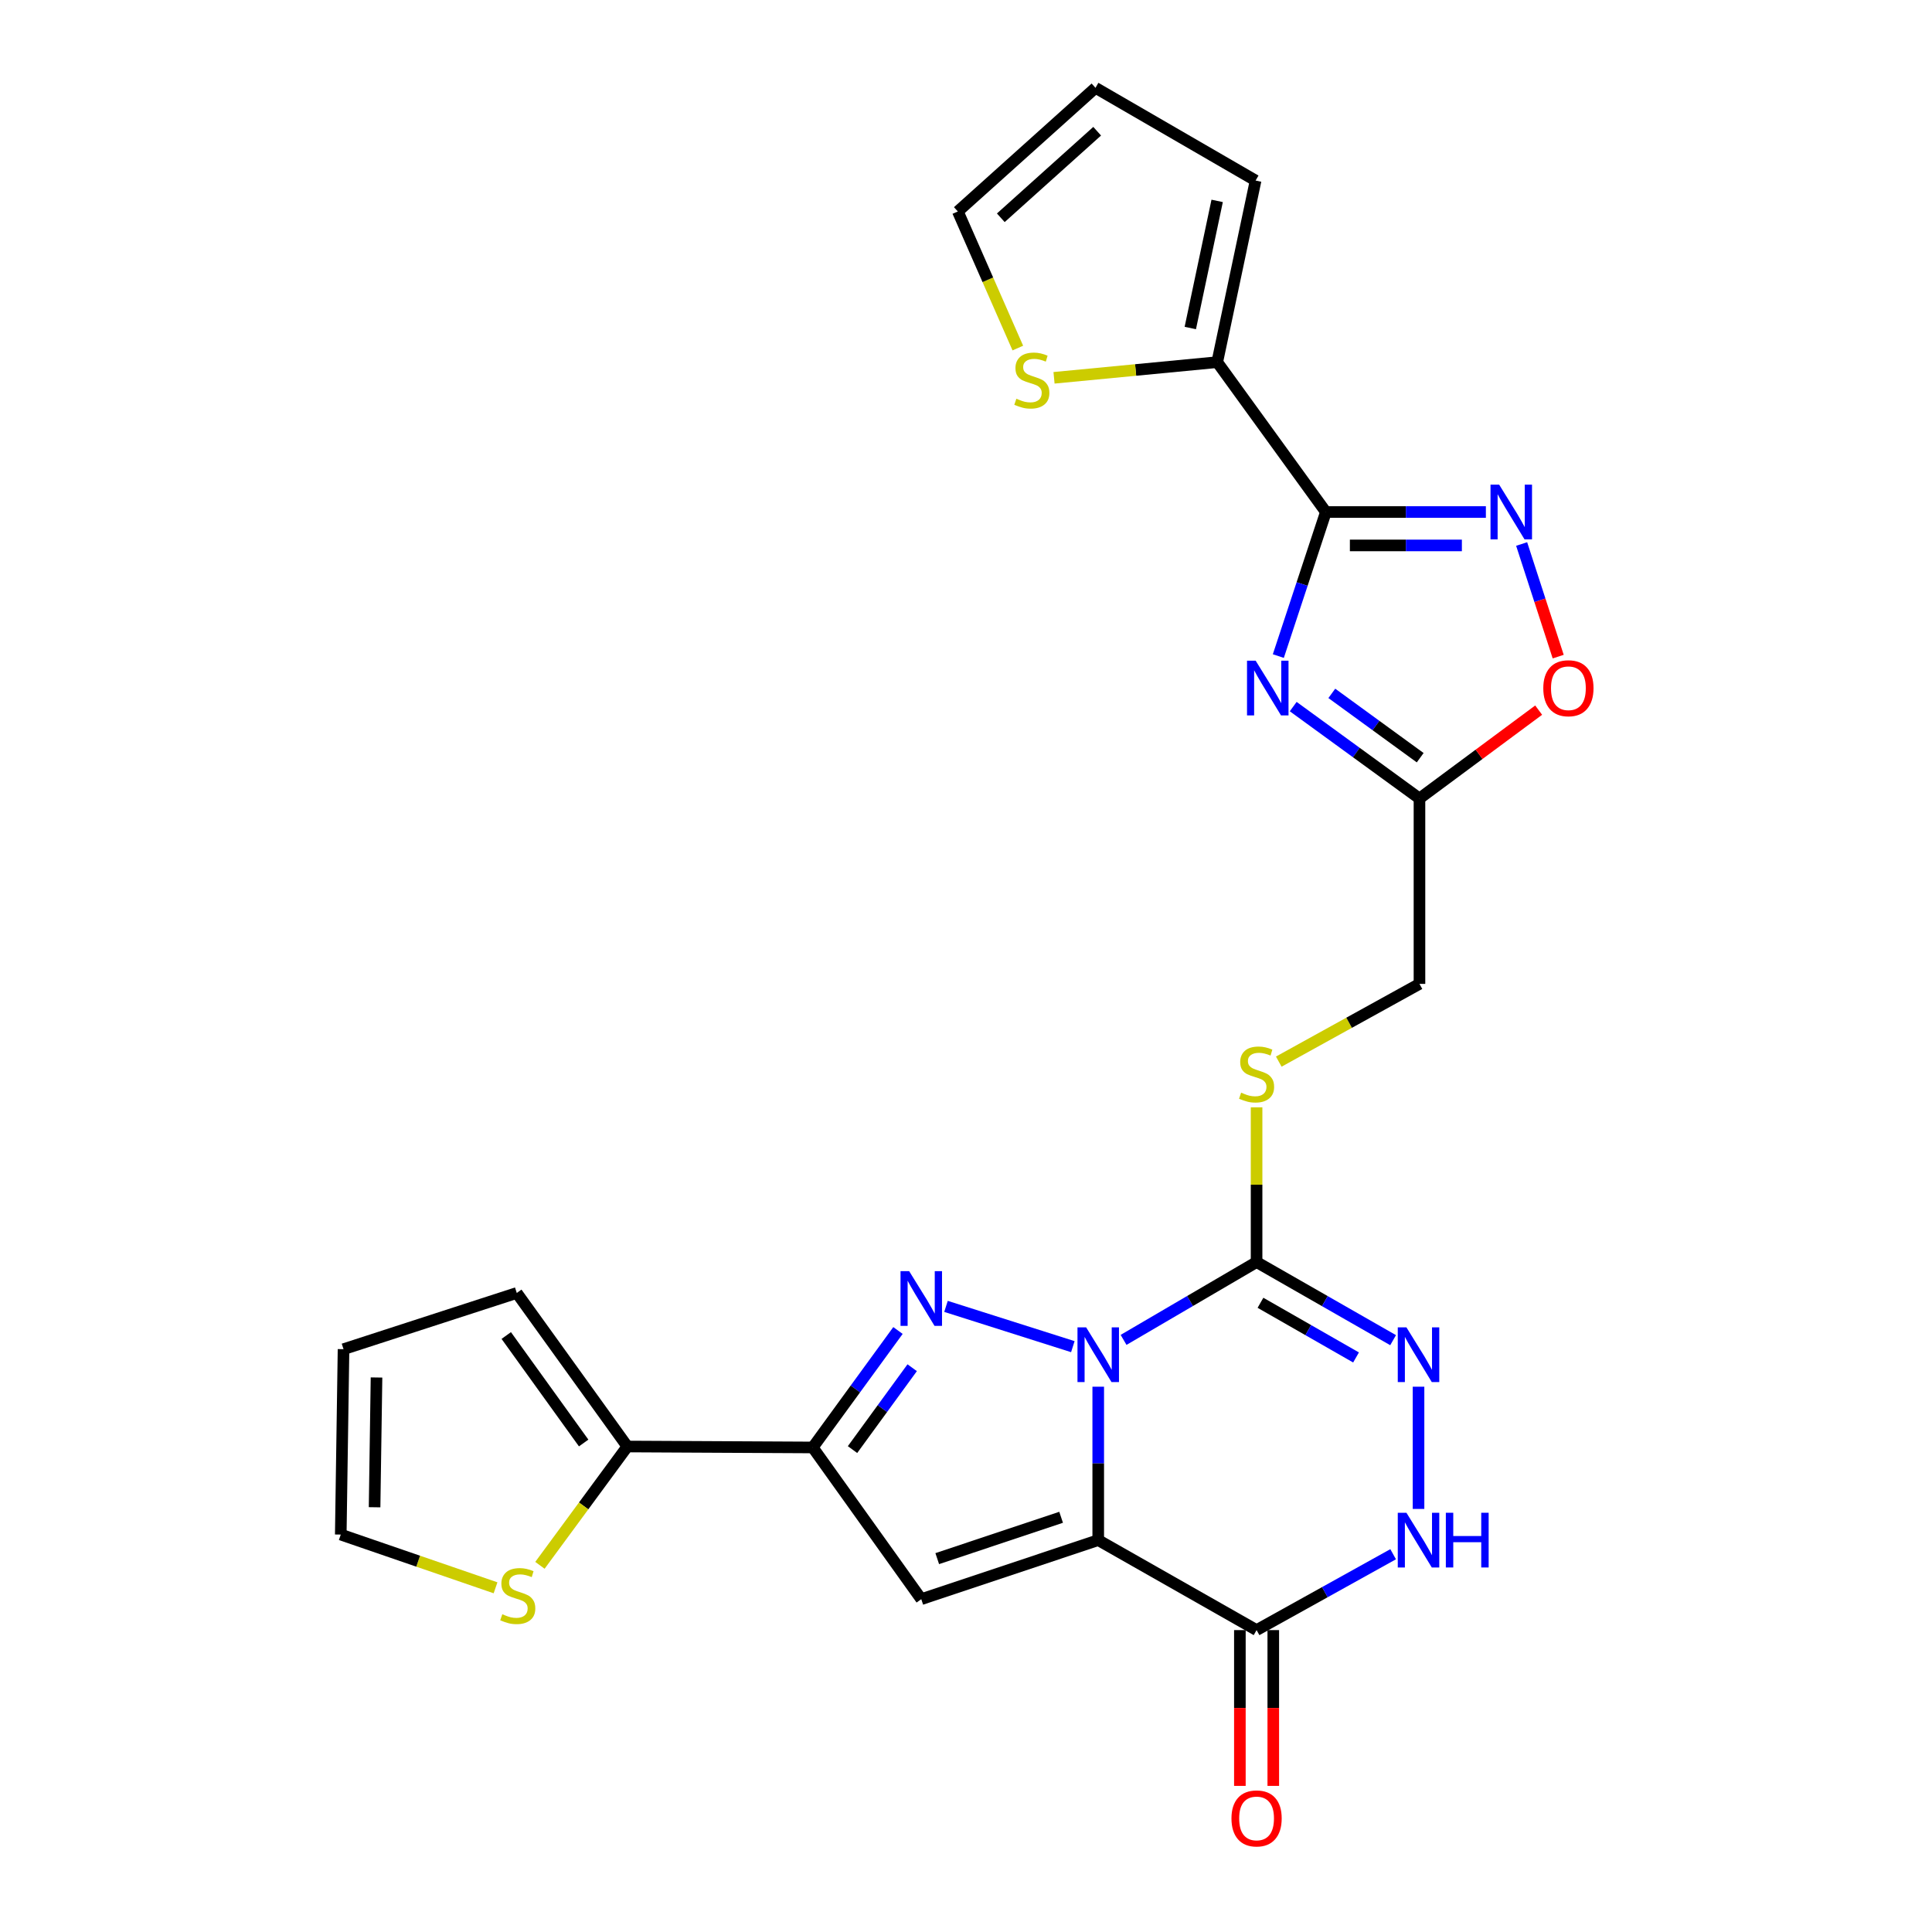 <?xml version='1.0' encoding='iso-8859-1'?>
<svg version='1.1' baseProfile='full'
              xmlns='http://www.w3.org/2000/svg'
                      xmlns:rdkit='http://www.rdkit.org/xml'
                      xmlns:xlink='http://www.w3.org/1999/xlink'
                  xml:space='preserve'
width='1000px' height='1000px' viewBox='0 0 1000 1000'>
<!-- END OF HEADER -->
<rect style='opacity:1.0;fill:#FFFFFF;stroke:none' width='1000' height='1000' x='0' y='0'> </rect>
<path class='bond-0' d='M 568.444,717.757 L 568.444,757.46' style='fill:none;fill-rule:evenodd;stroke:#0000FF;stroke-width:6px;stroke-linecap:butt;stroke-linejoin:miter;stroke-opacity:1' />
<path class='bond-0' d='M 568.444,757.46 L 568.444,797.163' style='fill:none;fill-rule:evenodd;stroke:#000000;stroke-width:6px;stroke-linecap:butt;stroke-linejoin:miter;stroke-opacity:1' />
<path class='bond-1' d='M 555.301,697.026 L 489.647,676.183' style='fill:none;fill-rule:evenodd;stroke:#0000FF;stroke-width:6px;stroke-linecap:butt;stroke-linejoin:miter;stroke-opacity:1' />
<path class='bond-2' d='M 581.558,693.525 L 615.98,673.385' style='fill:none;fill-rule:evenodd;stroke:#0000FF;stroke-width:6px;stroke-linecap:butt;stroke-linejoin:miter;stroke-opacity:1' />
<path class='bond-2' d='M 615.98,673.385 L 650.403,653.244' style='fill:none;fill-rule:evenodd;stroke:#000000;stroke-width:6px;stroke-linecap:butt;stroke-linejoin:miter;stroke-opacity:1' />
<path class='bond-3' d='M 568.444,797.163 L 476.849,827.73' style='fill:none;fill-rule:evenodd;stroke:#000000;stroke-width:6px;stroke-linecap:butt;stroke-linejoin:miter;stroke-opacity:1' />
<path class='bond-3' d='M 549.231,785.346 L 485.115,806.743' style='fill:none;fill-rule:evenodd;stroke:#000000;stroke-width:6px;stroke-linecap:butt;stroke-linejoin:miter;stroke-opacity:1' />
<path class='bond-7' d='M 568.444,797.163 L 650.403,843.734' style='fill:none;fill-rule:evenodd;stroke:#000000;stroke-width:6px;stroke-linecap:butt;stroke-linejoin:miter;stroke-opacity:1' />
<path class='bond-4' d='M 464.791,688.665 L 442.732,718.932' style='fill:none;fill-rule:evenodd;stroke:#0000FF;stroke-width:6px;stroke-linecap:butt;stroke-linejoin:miter;stroke-opacity:1' />
<path class='bond-4' d='M 442.732,718.932 L 420.673,749.2' style='fill:none;fill-rule:evenodd;stroke:#000000;stroke-width:6px;stroke-linecap:butt;stroke-linejoin:miter;stroke-opacity:1' />
<path class='bond-4' d='M 472.147,707.929 L 456.706,729.116' style='fill:none;fill-rule:evenodd;stroke:#0000FF;stroke-width:6px;stroke-linecap:butt;stroke-linejoin:miter;stroke-opacity:1' />
<path class='bond-4' d='M 456.706,729.116 L 441.264,750.304' style='fill:none;fill-rule:evenodd;stroke:#000000;stroke-width:6px;stroke-linecap:butt;stroke-linejoin:miter;stroke-opacity:1' />
<path class='bond-8' d='M 650.403,653.244 L 685.738,673.458' style='fill:none;fill-rule:evenodd;stroke:#000000;stroke-width:6px;stroke-linecap:butt;stroke-linejoin:miter;stroke-opacity:1' />
<path class='bond-8' d='M 685.738,673.458 L 721.072,693.672' style='fill:none;fill-rule:evenodd;stroke:#0000FF;stroke-width:6px;stroke-linecap:butt;stroke-linejoin:miter;stroke-opacity:1' />
<path class='bond-8' d='M 652.417,674.317 L 677.151,688.467' style='fill:none;fill-rule:evenodd;stroke:#000000;stroke-width:6px;stroke-linecap:butt;stroke-linejoin:miter;stroke-opacity:1' />
<path class='bond-8' d='M 677.151,688.467 L 701.885,702.617' style='fill:none;fill-rule:evenodd;stroke:#0000FF;stroke-width:6px;stroke-linecap:butt;stroke-linejoin:miter;stroke-opacity:1' />
<path class='bond-15' d='M 650.403,653.244 L 650.403,613.199' style='fill:none;fill-rule:evenodd;stroke:#000000;stroke-width:6px;stroke-linecap:butt;stroke-linejoin:miter;stroke-opacity:1' />
<path class='bond-15' d='M 650.403,613.199 L 650.403,573.153' style='fill:none;fill-rule:evenodd;stroke:#CCCC00;stroke-width:6px;stroke-linecap:butt;stroke-linejoin:miter;stroke-opacity:1' />
<path class='bond-26' d='M 476.849,827.73 L 420.673,749.2' style='fill:none;fill-rule:evenodd;stroke:#000000;stroke-width:6px;stroke-linecap:butt;stroke-linejoin:miter;stroke-opacity:1' />
<path class='bond-13' d='M 420.673,749.2 L 324.717,748.71' style='fill:none;fill-rule:evenodd;stroke:#000000;stroke-width:6px;stroke-linecap:butt;stroke-linejoin:miter;stroke-opacity:1' />
<path class='bond-5' d='M 686.272,265.022 L 673.967,302.304' style='fill:none;fill-rule:evenodd;stroke:#000000;stroke-width:6px;stroke-linecap:butt;stroke-linejoin:miter;stroke-opacity:1' />
<path class='bond-5' d='M 673.967,302.304 L 661.661,339.587' style='fill:none;fill-rule:evenodd;stroke:#0000FF;stroke-width:6px;stroke-linecap:butt;stroke-linejoin:miter;stroke-opacity:1' />
<path class='bond-12' d='M 686.272,265.022 L 630.038,187.452' style='fill:none;fill-rule:evenodd;stroke:#000000;stroke-width:6px;stroke-linecap:butt;stroke-linejoin:miter;stroke-opacity:1' />
<path class='bond-29' d='M 686.272,265.022 L 727.681,265.022' style='fill:none;fill-rule:evenodd;stroke:#000000;stroke-width:6px;stroke-linecap:butt;stroke-linejoin:miter;stroke-opacity:1' />
<path class='bond-29' d='M 727.681,265.022 L 769.089,265.022' style='fill:none;fill-rule:evenodd;stroke:#0000FF;stroke-width:6px;stroke-linecap:butt;stroke-linejoin:miter;stroke-opacity:1' />
<path class='bond-29' d='M 698.695,282.313 L 727.681,282.313' style='fill:none;fill-rule:evenodd;stroke:#000000;stroke-width:6px;stroke-linecap:butt;stroke-linejoin:miter;stroke-opacity:1' />
<path class='bond-29' d='M 727.681,282.313 L 756.667,282.313' style='fill:none;fill-rule:evenodd;stroke:#0000FF;stroke-width:6px;stroke-linecap:butt;stroke-linejoin:miter;stroke-opacity:1' />
<path class='bond-6' d='M 669.364,365.731 L 702.04,389.516' style='fill:none;fill-rule:evenodd;stroke:#0000FF;stroke-width:6px;stroke-linecap:butt;stroke-linejoin:miter;stroke-opacity:1' />
<path class='bond-6' d='M 702.04,389.516 L 734.716,413.302' style='fill:none;fill-rule:evenodd;stroke:#000000;stroke-width:6px;stroke-linecap:butt;stroke-linejoin:miter;stroke-opacity:1' />
<path class='bond-6' d='M 689.343,358.887 L 712.216,375.537' style='fill:none;fill-rule:evenodd;stroke:#0000FF;stroke-width:6px;stroke-linecap:butt;stroke-linejoin:miter;stroke-opacity:1' />
<path class='bond-6' d='M 712.216,375.537 L 735.089,392.187' style='fill:none;fill-rule:evenodd;stroke:#000000;stroke-width:6px;stroke-linecap:butt;stroke-linejoin:miter;stroke-opacity:1' />
<path class='bond-18' d='M 641.758,843.734 L 641.758,884.054' style='fill:none;fill-rule:evenodd;stroke:#000000;stroke-width:6px;stroke-linecap:butt;stroke-linejoin:miter;stroke-opacity:1' />
<path class='bond-18' d='M 641.758,884.054 L 641.758,924.375' style='fill:none;fill-rule:evenodd;stroke:#FF0000;stroke-width:6px;stroke-linecap:butt;stroke-linejoin:miter;stroke-opacity:1' />
<path class='bond-18' d='M 659.049,843.734 L 659.049,884.054' style='fill:none;fill-rule:evenodd;stroke:#000000;stroke-width:6px;stroke-linecap:butt;stroke-linejoin:miter;stroke-opacity:1' />
<path class='bond-18' d='M 659.049,884.054 L 659.049,924.375' style='fill:none;fill-rule:evenodd;stroke:#FF0000;stroke-width:6px;stroke-linecap:butt;stroke-linejoin:miter;stroke-opacity:1' />
<path class='bond-27' d='M 650.403,843.734 L 685.746,824.098' style='fill:none;fill-rule:evenodd;stroke:#000000;stroke-width:6px;stroke-linecap:butt;stroke-linejoin:miter;stroke-opacity:1' />
<path class='bond-27' d='M 685.746,824.098 L 721.089,804.462' style='fill:none;fill-rule:evenodd;stroke:#0000FF;stroke-width:6px;stroke-linecap:butt;stroke-linejoin:miter;stroke-opacity:1' />
<path class='bond-10' d='M 734.226,717.757 L 734.226,781.018' style='fill:none;fill-rule:evenodd;stroke:#0000FF;stroke-width:6px;stroke-linecap:butt;stroke-linejoin:miter;stroke-opacity:1' />
<path class='bond-9' d='M 787.602,281.577 L 797.061,310.721' style='fill:none;fill-rule:evenodd;stroke:#0000FF;stroke-width:6px;stroke-linecap:butt;stroke-linejoin:miter;stroke-opacity:1' />
<path class='bond-9' d='M 797.061,310.721 L 806.521,339.866' style='fill:none;fill-rule:evenodd;stroke:#FF0000;stroke-width:6px;stroke-linecap:butt;stroke-linejoin:miter;stroke-opacity:1' />
<path class='bond-11' d='M 734.716,413.302 L 734.716,509.258' style='fill:none;fill-rule:evenodd;stroke:#000000;stroke-width:6px;stroke-linecap:butt;stroke-linejoin:miter;stroke-opacity:1' />
<path class='bond-14' d='M 734.716,413.302 L 765.561,390.433' style='fill:none;fill-rule:evenodd;stroke:#000000;stroke-width:6px;stroke-linecap:butt;stroke-linejoin:miter;stroke-opacity:1' />
<path class='bond-14' d='M 765.561,390.433 L 796.406,367.563' style='fill:none;fill-rule:evenodd;stroke:#FF0000;stroke-width:6px;stroke-linecap:butt;stroke-linejoin:miter;stroke-opacity:1' />
<path class='bond-16' d='M 630.038,187.452 L 587.801,191.503' style='fill:none;fill-rule:evenodd;stroke:#000000;stroke-width:6px;stroke-linecap:butt;stroke-linejoin:miter;stroke-opacity:1' />
<path class='bond-16' d='M 587.801,191.503 L 545.563,195.553' style='fill:none;fill-rule:evenodd;stroke:#CCCC00;stroke-width:6px;stroke-linecap:butt;stroke-linejoin:miter;stroke-opacity:1' />
<path class='bond-19' d='M 630.038,187.452 L 649.894,93.456' style='fill:none;fill-rule:evenodd;stroke:#000000;stroke-width:6px;stroke-linecap:butt;stroke-linejoin:miter;stroke-opacity:1' />
<path class='bond-19' d='M 616.099,169.779 L 629.998,103.982' style='fill:none;fill-rule:evenodd;stroke:#000000;stroke-width:6px;stroke-linecap:butt;stroke-linejoin:miter;stroke-opacity:1' />
<path class='bond-17' d='M 324.717,748.71 L 302.091,779.459' style='fill:none;fill-rule:evenodd;stroke:#000000;stroke-width:6px;stroke-linecap:butt;stroke-linejoin:miter;stroke-opacity:1' />
<path class='bond-17' d='M 302.091,779.459 L 279.465,810.207' style='fill:none;fill-rule:evenodd;stroke:#CCCC00;stroke-width:6px;stroke-linecap:butt;stroke-linejoin:miter;stroke-opacity:1' />
<path class='bond-20' d='M 324.717,748.71 L 267.484,669.238' style='fill:none;fill-rule:evenodd;stroke:#000000;stroke-width:6px;stroke-linecap:butt;stroke-linejoin:miter;stroke-opacity:1' />
<path class='bond-20' d='M 302.101,746.894 L 262.037,691.264' style='fill:none;fill-rule:evenodd;stroke:#000000;stroke-width:6px;stroke-linecap:butt;stroke-linejoin:miter;stroke-opacity:1' />
<path class='bond-23' d='M 661.891,549.491 L 698.304,529.374' style='fill:none;fill-rule:evenodd;stroke:#CCCC00;stroke-width:6px;stroke-linecap:butt;stroke-linejoin:miter;stroke-opacity:1' />
<path class='bond-23' d='M 698.304,529.374 L 734.716,509.258' style='fill:none;fill-rule:evenodd;stroke:#000000;stroke-width:6px;stroke-linecap:butt;stroke-linejoin:miter;stroke-opacity:1' />
<path class='bond-21' d='M 526.825,180.154 L 511.299,144.807' style='fill:none;fill-rule:evenodd;stroke:#CCCC00;stroke-width:6px;stroke-linecap:butt;stroke-linejoin:miter;stroke-opacity:1' />
<path class='bond-21' d='M 511.299,144.807 L 495.773,109.46' style='fill:none;fill-rule:evenodd;stroke:#000000;stroke-width:6px;stroke-linecap:butt;stroke-linejoin:miter;stroke-opacity:1' />
<path class='bond-22' d='M 256.491,821.843 L 216.435,808.067' style='fill:none;fill-rule:evenodd;stroke:#CCCC00;stroke-width:6px;stroke-linecap:butt;stroke-linejoin:miter;stroke-opacity:1' />
<path class='bond-22' d='M 216.435,808.067 L 176.379,794.291' style='fill:none;fill-rule:evenodd;stroke:#000000;stroke-width:6px;stroke-linecap:butt;stroke-linejoin:miter;stroke-opacity:1' />
<path class='bond-25' d='M 649.894,93.456 L 567.022,45.455' style='fill:none;fill-rule:evenodd;stroke:#000000;stroke-width:6px;stroke-linecap:butt;stroke-linejoin:miter;stroke-opacity:1' />
<path class='bond-24' d='M 267.484,669.238 L 177.81,698.335' style='fill:none;fill-rule:evenodd;stroke:#000000;stroke-width:6px;stroke-linecap:butt;stroke-linejoin:miter;stroke-opacity:1' />
<path class='bond-30' d='M 495.773,109.46 L 567.022,45.455' style='fill:none;fill-rule:evenodd;stroke:#000000;stroke-width:6px;stroke-linecap:butt;stroke-linejoin:miter;stroke-opacity:1' />
<path class='bond-30' d='M 518.016,112.722 L 567.89,67.918' style='fill:none;fill-rule:evenodd;stroke:#000000;stroke-width:6px;stroke-linecap:butt;stroke-linejoin:miter;stroke-opacity:1' />
<path class='bond-28' d='M 176.379,794.291 L 177.81,698.335' style='fill:none;fill-rule:evenodd;stroke:#000000;stroke-width:6px;stroke-linecap:butt;stroke-linejoin:miter;stroke-opacity:1' />
<path class='bond-28' d='M 193.883,780.155 L 194.885,712.986' style='fill:none;fill-rule:evenodd;stroke:#000000;stroke-width:6px;stroke-linecap:butt;stroke-linejoin:miter;stroke-opacity:1' />
<path  class='atom-0' d='M 562.184 687.038
L 571.464 702.038
Q 572.384 703.518, 573.864 706.198
Q 575.344 708.878, 575.424 709.038
L 575.424 687.038
L 579.184 687.038
L 579.184 715.358
L 575.304 715.358
L 565.344 698.958
Q 564.184 697.038, 562.944 694.838
Q 561.744 692.638, 561.384 691.958
L 561.384 715.358
L 557.704 715.358
L 557.704 687.038
L 562.184 687.038
' fill='#0000FF'/>
<path  class='atom-2' d='M 470.589 657.96
L 479.869 672.96
Q 480.789 674.44, 482.269 677.12
Q 483.749 679.8, 483.829 679.96
L 483.829 657.96
L 487.589 657.96
L 487.589 686.28
L 483.709 686.28
L 473.749 669.88
Q 472.589 667.96, 471.349 665.76
Q 470.149 663.56, 469.789 662.88
L 469.789 686.28
L 466.109 686.28
L 466.109 657.96
L 470.589 657.96
' fill='#0000FF'/>
<path  class='atom-7' d='M 649.936 341.986
L 659.216 356.986
Q 660.136 358.466, 661.616 361.146
Q 663.096 363.826, 663.176 363.986
L 663.176 341.986
L 666.936 341.986
L 666.936 370.306
L 663.056 370.306
L 653.096 353.906
Q 651.936 351.986, 650.696 349.786
Q 649.496 347.586, 649.136 346.906
L 649.136 370.306
L 645.456 370.306
L 645.456 341.986
L 649.936 341.986
' fill='#0000FF'/>
<path  class='atom-9' d='M 727.966 687.038
L 737.246 702.038
Q 738.166 703.518, 739.646 706.198
Q 741.126 708.878, 741.206 709.038
L 741.206 687.038
L 744.966 687.038
L 744.966 715.358
L 741.086 715.358
L 731.126 698.958
Q 729.966 697.038, 728.726 694.838
Q 727.526 692.638, 727.166 691.958
L 727.166 715.358
L 723.486 715.358
L 723.486 687.038
L 727.966 687.038
' fill='#0000FF'/>
<path  class='atom-10' d='M 775.968 250.862
L 785.248 265.862
Q 786.168 267.342, 787.648 270.022
Q 789.128 272.702, 789.208 272.862
L 789.208 250.862
L 792.968 250.862
L 792.968 279.182
L 789.088 279.182
L 779.128 262.782
Q 777.968 260.862, 776.728 258.662
Q 775.528 256.462, 775.168 255.782
L 775.168 279.182
L 771.488 279.182
L 771.488 250.862
L 775.968 250.862
' fill='#0000FF'/>
<path  class='atom-11' d='M 727.966 783.003
L 737.246 798.003
Q 738.166 799.483, 739.646 802.163
Q 741.126 804.843, 741.206 805.003
L 741.206 783.003
L 744.966 783.003
L 744.966 811.323
L 741.086 811.323
L 731.126 794.923
Q 729.966 793.003, 728.726 790.803
Q 727.526 788.603, 727.166 787.923
L 727.166 811.323
L 723.486 811.323
L 723.486 783.003
L 727.966 783.003
' fill='#0000FF'/>
<path  class='atom-11' d='M 748.366 783.003
L 752.206 783.003
L 752.206 795.043
L 766.686 795.043
L 766.686 783.003
L 770.526 783.003
L 770.526 811.323
L 766.686 811.323
L 766.686 798.243
L 752.206 798.243
L 752.206 811.323
L 748.366 811.323
L 748.366 783.003
' fill='#0000FF'/>
<path  class='atom-15' d='M 798.805 356.226
Q 798.805 349.426, 802.165 345.626
Q 805.525 341.826, 811.805 341.826
Q 818.085 341.826, 821.445 345.626
Q 824.805 349.426, 824.805 356.226
Q 824.805 363.106, 821.405 367.026
Q 818.005 370.906, 811.805 370.906
Q 805.565 370.906, 802.165 367.026
Q 798.805 363.146, 798.805 356.226
M 811.805 367.706
Q 816.125 367.706, 818.445 364.826
Q 820.805 361.906, 820.805 356.226
Q 820.805 350.666, 818.445 347.866
Q 816.125 345.026, 811.805 345.026
Q 807.485 345.026, 805.125 347.826
Q 802.805 350.626, 802.805 356.226
Q 802.805 361.946, 805.125 364.826
Q 807.485 367.706, 811.805 367.706
' fill='#FF0000'/>
<path  class='atom-16' d='M 642.403 565.558
Q 642.723 565.678, 644.043 566.238
Q 645.363 566.798, 646.803 567.158
Q 648.283 567.478, 649.723 567.478
Q 652.403 567.478, 653.963 566.198
Q 655.523 564.878, 655.523 562.598
Q 655.523 561.038, 654.723 560.078
Q 653.963 559.118, 652.763 558.598
Q 651.563 558.078, 649.563 557.478
Q 647.043 556.718, 645.523 555.998
Q 644.043 555.278, 642.963 553.758
Q 641.923 552.238, 641.923 549.678
Q 641.923 546.118, 644.323 543.918
Q 646.763 541.718, 651.563 541.718
Q 654.843 541.718, 658.563 543.278
L 657.643 546.358
Q 654.243 544.958, 651.683 544.958
Q 648.923 544.958, 647.403 546.118
Q 645.883 547.238, 645.923 549.198
Q 645.923 550.718, 646.683 551.638
Q 647.483 552.558, 648.603 553.078
Q 649.763 553.598, 651.683 554.198
Q 654.243 554.998, 655.763 555.798
Q 657.283 556.598, 658.363 558.238
Q 659.483 559.838, 659.483 562.598
Q 659.483 566.518, 656.843 568.638
Q 654.243 570.718, 649.883 570.718
Q 647.363 570.718, 645.443 570.158
Q 643.563 569.638, 641.323 568.718
L 642.403 565.558
' fill='#CCCC00'/>
<path  class='atom-17' d='M 526.073 206.375
Q 526.393 206.495, 527.713 207.055
Q 529.033 207.615, 530.473 207.975
Q 531.953 208.295, 533.393 208.295
Q 536.073 208.295, 537.633 207.015
Q 539.193 205.695, 539.193 203.415
Q 539.193 201.855, 538.393 200.895
Q 537.633 199.935, 536.433 199.415
Q 535.233 198.895, 533.233 198.295
Q 530.713 197.535, 529.193 196.815
Q 527.713 196.095, 526.633 194.575
Q 525.593 193.055, 525.593 190.495
Q 525.593 186.935, 527.993 184.735
Q 530.433 182.535, 535.233 182.535
Q 538.513 182.535, 542.233 184.095
L 541.313 187.175
Q 537.913 185.775, 535.353 185.775
Q 532.593 185.775, 531.073 186.935
Q 529.553 188.055, 529.593 190.015
Q 529.593 191.535, 530.353 192.455
Q 531.153 193.375, 532.273 193.895
Q 533.433 194.415, 535.353 195.015
Q 537.913 195.815, 539.433 196.615
Q 540.953 197.415, 542.033 199.055
Q 543.153 200.655, 543.153 203.415
Q 543.153 207.335, 540.513 209.455
Q 537.913 211.535, 533.553 211.535
Q 531.033 211.535, 529.113 210.975
Q 527.233 210.455, 524.993 209.535
L 526.073 206.375
' fill='#CCCC00'/>
<path  class='atom-18' d='M 259.993 835.519
Q 260.313 835.639, 261.633 836.199
Q 262.953 836.759, 264.393 837.119
Q 265.873 837.439, 267.313 837.439
Q 269.993 837.439, 271.553 836.159
Q 273.113 834.839, 273.113 832.559
Q 273.113 830.999, 272.313 830.039
Q 271.553 829.079, 270.353 828.559
Q 269.153 828.039, 267.153 827.439
Q 264.633 826.679, 263.113 825.959
Q 261.633 825.239, 260.553 823.719
Q 259.513 822.199, 259.513 819.639
Q 259.513 816.079, 261.913 813.879
Q 264.353 811.679, 269.153 811.679
Q 272.433 811.679, 276.153 813.239
L 275.233 816.319
Q 271.833 814.919, 269.273 814.919
Q 266.513 814.919, 264.993 816.079
Q 263.473 817.199, 263.513 819.159
Q 263.513 820.679, 264.273 821.599
Q 265.073 822.519, 266.193 823.039
Q 267.353 823.559, 269.273 824.159
Q 271.833 824.959, 273.353 825.759
Q 274.873 826.559, 275.953 828.199
Q 277.073 829.799, 277.073 832.559
Q 277.073 836.479, 274.433 838.599
Q 271.833 840.679, 267.473 840.679
Q 264.953 840.679, 263.033 840.119
Q 261.153 839.599, 258.913 838.679
L 259.993 835.519
' fill='#CCCC00'/>
<path  class='atom-19' d='M 637.403 941.21
Q 637.403 934.41, 640.763 930.61
Q 644.123 926.81, 650.403 926.81
Q 656.683 926.81, 660.043 930.61
Q 663.403 934.41, 663.403 941.21
Q 663.403 948.09, 660.003 952.01
Q 656.603 955.89, 650.403 955.89
Q 644.163 955.89, 640.763 952.01
Q 637.403 948.13, 637.403 941.21
M 650.403 952.69
Q 654.723 952.69, 657.043 949.81
Q 659.403 946.89, 659.403 941.21
Q 659.403 935.65, 657.043 932.85
Q 654.723 930.01, 650.403 930.01
Q 646.083 930.01, 643.723 932.81
Q 641.403 935.61, 641.403 941.21
Q 641.403 946.93, 643.723 949.81
Q 646.083 952.69, 650.403 952.69
' fill='#FF0000'/>
</svg>
